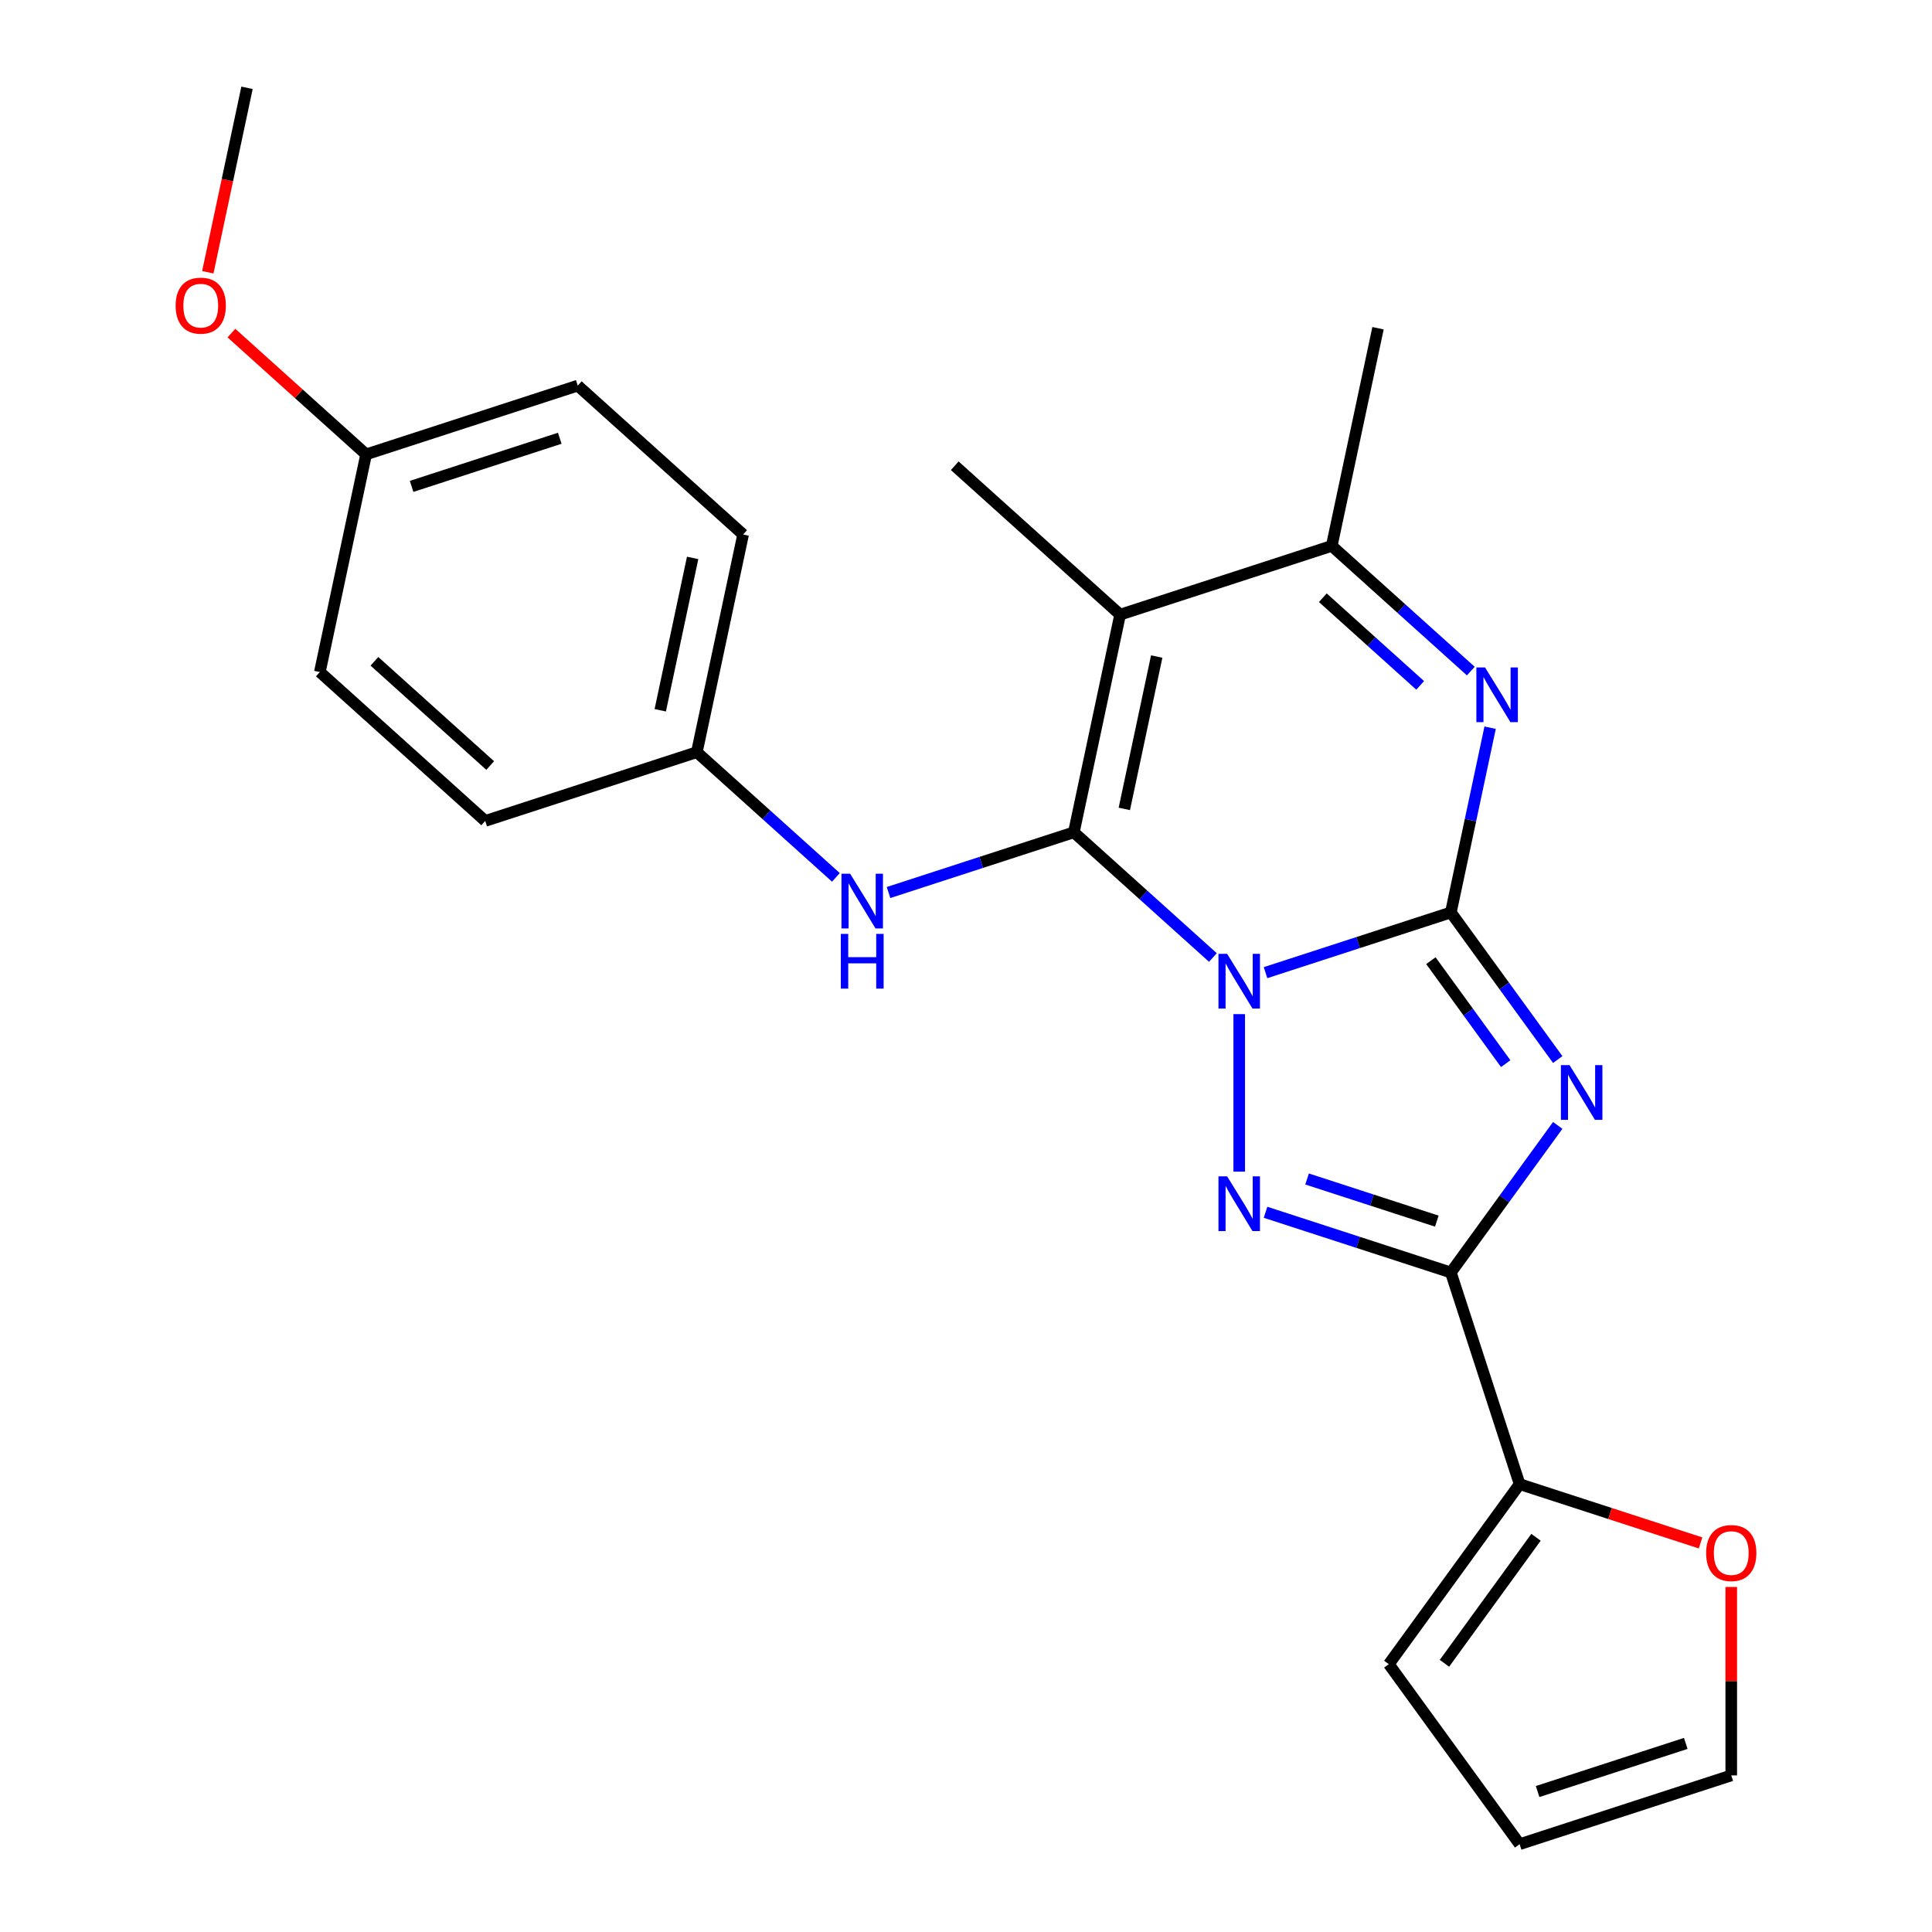 <?xml version='1.0' encoding='iso-8859-1'?>
<svg version='1.1' baseProfile='full'
              xmlns='http://www.w3.org/2000/svg'
                      xmlns:rdkit='http://www.rdkit.org/xml'
                      xmlns:xlink='http://www.w3.org/1999/xlink'
                  xml:space='preserve'
width='1000px' height='1000px' viewBox='0 0 1000 1000'>
<!-- END OF HEADER -->
<rect style='opacity:1.0;fill:#FFFFFF;stroke:none' width='1000' height='1000' x='0' y='0'> </rect>
<path class='bond-0' d='M 655.038,503.446 L 702.999,487.862' style='fill:none;fill-rule:evenodd;stroke:#0000FF;stroke-width:6px;stroke-linecap:butt;stroke-linejoin:miter;stroke-opacity:1' />
<path class='bond-0' d='M 702.999,487.862 L 750.96,472.279' style='fill:none;fill-rule:evenodd;stroke:#000000;stroke-width:6px;stroke-linecap:butt;stroke-linejoin:miter;stroke-opacity:1' />
<path class='bond-1' d='M 627.8,495.608 L 591.812,463.205' style='fill:none;fill-rule:evenodd;stroke:#0000FF;stroke-width:6px;stroke-linecap:butt;stroke-linejoin:miter;stroke-opacity:1' />
<path class='bond-1' d='M 591.812,463.205 L 555.825,430.802' style='fill:none;fill-rule:evenodd;stroke:#000000;stroke-width:6px;stroke-linecap:butt;stroke-linejoin:miter;stroke-opacity:1' />
<path class='bond-3' d='M 641.419,524.911 L 641.419,606.436' style='fill:none;fill-rule:evenodd;stroke:#0000FF;stroke-width:6px;stroke-linecap:butt;stroke-linejoin:miter;stroke-opacity:1' />
<path class='bond-2' d='M 750.96,472.279 L 778.62,510.35' style='fill:none;fill-rule:evenodd;stroke:#000000;stroke-width:6px;stroke-linecap:butt;stroke-linejoin:miter;stroke-opacity:1' />
<path class='bond-2' d='M 778.62,510.35 L 806.281,548.421' style='fill:none;fill-rule:evenodd;stroke:#0000FF;stroke-width:6px;stroke-linecap:butt;stroke-linejoin:miter;stroke-opacity:1' />
<path class='bond-2' d='M 740.622,497.24 L 759.984,523.89' style='fill:none;fill-rule:evenodd;stroke:#000000;stroke-width:6px;stroke-linecap:butt;stroke-linejoin:miter;stroke-opacity:1' />
<path class='bond-2' d='M 759.984,523.89 L 779.346,550.54' style='fill:none;fill-rule:evenodd;stroke:#0000FF;stroke-width:6px;stroke-linecap:butt;stroke-linejoin:miter;stroke-opacity:1' />
<path class='bond-6' d='M 750.96,472.279 L 761.123,424.468' style='fill:none;fill-rule:evenodd;stroke:#000000;stroke-width:6px;stroke-linecap:butt;stroke-linejoin:miter;stroke-opacity:1' />
<path class='bond-6' d='M 761.123,424.468 L 771.285,376.657' style='fill:none;fill-rule:evenodd;stroke:#0000FF;stroke-width:6px;stroke-linecap:butt;stroke-linejoin:miter;stroke-opacity:1' />
<path class='bond-5' d='M 555.825,430.802 L 579.772,318.14' style='fill:none;fill-rule:evenodd;stroke:#000000;stroke-width:6px;stroke-linecap:butt;stroke-linejoin:miter;stroke-opacity:1' />
<path class='bond-5' d='M 581.949,418.692 L 598.712,339.829' style='fill:none;fill-rule:evenodd;stroke:#000000;stroke-width:6px;stroke-linecap:butt;stroke-linejoin:miter;stroke-opacity:1' />
<path class='bond-9' d='M 555.825,430.802 L 507.864,446.385' style='fill:none;fill-rule:evenodd;stroke:#000000;stroke-width:6px;stroke-linecap:butt;stroke-linejoin:miter;stroke-opacity:1' />
<path class='bond-9' d='M 507.864,446.385 L 459.903,461.969' style='fill:none;fill-rule:evenodd;stroke:#0000FF;stroke-width:6px;stroke-linecap:butt;stroke-linejoin:miter;stroke-opacity:1' />
<path class='bond-24' d='M 806.281,582.5 L 778.62,620.571' style='fill:none;fill-rule:evenodd;stroke:#0000FF;stroke-width:6px;stroke-linecap:butt;stroke-linejoin:miter;stroke-opacity:1' />
<path class='bond-24' d='M 778.62,620.571 L 750.96,658.642' style='fill:none;fill-rule:evenodd;stroke:#000000;stroke-width:6px;stroke-linecap:butt;stroke-linejoin:miter;stroke-opacity:1' />
<path class='bond-4' d='M 655.038,627.475 L 702.999,643.058' style='fill:none;fill-rule:evenodd;stroke:#0000FF;stroke-width:6px;stroke-linecap:butt;stroke-linejoin:miter;stroke-opacity:1' />
<path class='bond-4' d='M 702.999,643.058 L 750.96,658.642' style='fill:none;fill-rule:evenodd;stroke:#000000;stroke-width:6px;stroke-linecap:butt;stroke-linejoin:miter;stroke-opacity:1' />
<path class='bond-4' d='M 676.545,610.242 L 710.118,621.15' style='fill:none;fill-rule:evenodd;stroke:#0000FF;stroke-width:6px;stroke-linecap:butt;stroke-linejoin:miter;stroke-opacity:1' />
<path class='bond-4' d='M 710.118,621.15 L 743.69,632.058' style='fill:none;fill-rule:evenodd;stroke:#000000;stroke-width:6px;stroke-linecap:butt;stroke-linejoin:miter;stroke-opacity:1' />
<path class='bond-8' d='M 750.96,658.642 L 786.552,768.183' style='fill:none;fill-rule:evenodd;stroke:#000000;stroke-width:6px;stroke-linecap:butt;stroke-linejoin:miter;stroke-opacity:1' />
<path class='bond-7' d='M 579.772,318.14 L 689.313,282.548' style='fill:none;fill-rule:evenodd;stroke:#000000;stroke-width:6px;stroke-linecap:butt;stroke-linejoin:miter;stroke-opacity:1' />
<path class='bond-15' d='M 579.772,318.14 L 494.177,241.071' style='fill:none;fill-rule:evenodd;stroke:#000000;stroke-width:6px;stroke-linecap:butt;stroke-linejoin:miter;stroke-opacity:1' />
<path class='bond-25' d='M 761.288,347.354 L 725.3,314.951' style='fill:none;fill-rule:evenodd;stroke:#0000FF;stroke-width:6px;stroke-linecap:butt;stroke-linejoin:miter;stroke-opacity:1' />
<path class='bond-25' d='M 725.3,314.951 L 689.313,282.548' style='fill:none;fill-rule:evenodd;stroke:#000000;stroke-width:6px;stroke-linecap:butt;stroke-linejoin:miter;stroke-opacity:1' />
<path class='bond-25' d='M 735.078,354.752 L 709.886,332.07' style='fill:none;fill-rule:evenodd;stroke:#0000FF;stroke-width:6px;stroke-linecap:butt;stroke-linejoin:miter;stroke-opacity:1' />
<path class='bond-25' d='M 709.886,332.07 L 684.695,309.388' style='fill:none;fill-rule:evenodd;stroke:#000000;stroke-width:6px;stroke-linecap:butt;stroke-linejoin:miter;stroke-opacity:1' />
<path class='bond-19' d='M 689.313,282.548 L 713.26,169.887' style='fill:none;fill-rule:evenodd;stroke:#000000;stroke-width:6px;stroke-linecap:butt;stroke-linejoin:miter;stroke-opacity:1' />
<path class='bond-10' d='M 786.552,768.183 L 833.383,783.399' style='fill:none;fill-rule:evenodd;stroke:#000000;stroke-width:6px;stroke-linecap:butt;stroke-linejoin:miter;stroke-opacity:1' />
<path class='bond-10' d='M 833.383,783.399 L 880.214,798.615' style='fill:none;fill-rule:evenodd;stroke:#FF0000;stroke-width:6px;stroke-linecap:butt;stroke-linejoin:miter;stroke-opacity:1' />
<path class='bond-11' d='M 786.552,768.183 L 718.852,861.364' style='fill:none;fill-rule:evenodd;stroke:#000000;stroke-width:6px;stroke-linecap:butt;stroke-linejoin:miter;stroke-opacity:1' />
<path class='bond-11' d='M 795.034,795.7 L 747.643,860.927' style='fill:none;fill-rule:evenodd;stroke:#000000;stroke-width:6px;stroke-linecap:butt;stroke-linejoin:miter;stroke-opacity:1' />
<path class='bond-14' d='M 432.664,454.131 L 396.677,421.728' style='fill:none;fill-rule:evenodd;stroke:#0000FF;stroke-width:6px;stroke-linecap:butt;stroke-linejoin:miter;stroke-opacity:1' />
<path class='bond-14' d='M 396.677,421.728 L 360.689,389.324' style='fill:none;fill-rule:evenodd;stroke:#000000;stroke-width:6px;stroke-linecap:butt;stroke-linejoin:miter;stroke-opacity:1' />
<path class='bond-12' d='M 896.094,821.414 L 896.094,870.184' style='fill:none;fill-rule:evenodd;stroke:#FF0000;stroke-width:6px;stroke-linecap:butt;stroke-linejoin:miter;stroke-opacity:1' />
<path class='bond-12' d='M 896.094,870.184 L 896.094,918.953' style='fill:none;fill-rule:evenodd;stroke:#000000;stroke-width:6px;stroke-linecap:butt;stroke-linejoin:miter;stroke-opacity:1' />
<path class='bond-13' d='M 718.852,861.364 L 786.552,954.545' style='fill:none;fill-rule:evenodd;stroke:#000000;stroke-width:6px;stroke-linecap:butt;stroke-linejoin:miter;stroke-opacity:1' />
<path class='bond-26' d='M 896.094,918.953 L 786.552,954.545' style='fill:none;fill-rule:evenodd;stroke:#000000;stroke-width:6px;stroke-linecap:butt;stroke-linejoin:miter;stroke-opacity:1' />
<path class='bond-26' d='M 872.544,902.384 L 795.865,927.298' style='fill:none;fill-rule:evenodd;stroke:#000000;stroke-width:6px;stroke-linecap:butt;stroke-linejoin:miter;stroke-opacity:1' />
<path class='bond-17' d='M 360.689,389.324 L 251.148,424.916' style='fill:none;fill-rule:evenodd;stroke:#000000;stroke-width:6px;stroke-linecap:butt;stroke-linejoin:miter;stroke-opacity:1' />
<path class='bond-18' d='M 360.689,389.324 L 384.636,276.663' style='fill:none;fill-rule:evenodd;stroke:#000000;stroke-width:6px;stroke-linecap:butt;stroke-linejoin:miter;stroke-opacity:1' />
<path class='bond-18' d='M 341.749,367.636 L 358.512,288.773' style='fill:none;fill-rule:evenodd;stroke:#000000;stroke-width:6px;stroke-linecap:butt;stroke-linejoin:miter;stroke-opacity:1' />
<path class='bond-16' d='M 189.501,235.185 L 299.042,199.593' style='fill:none;fill-rule:evenodd;stroke:#000000;stroke-width:6px;stroke-linecap:butt;stroke-linejoin:miter;stroke-opacity:1' />
<path class='bond-16' d='M 213.05,251.755 L 289.729,226.84' style='fill:none;fill-rule:evenodd;stroke:#000000;stroke-width:6px;stroke-linecap:butt;stroke-linejoin:miter;stroke-opacity:1' />
<path class='bond-22' d='M 189.501,235.185 L 154.643,203.8' style='fill:none;fill-rule:evenodd;stroke:#000000;stroke-width:6px;stroke-linecap:butt;stroke-linejoin:miter;stroke-opacity:1' />
<path class='bond-22' d='M 154.643,203.8 L 119.786,172.414' style='fill:none;fill-rule:evenodd;stroke:#FF0000;stroke-width:6px;stroke-linecap:butt;stroke-linejoin:miter;stroke-opacity:1' />
<path class='bond-27' d='M 189.501,235.185 L 165.554,347.847' style='fill:none;fill-rule:evenodd;stroke:#000000;stroke-width:6px;stroke-linecap:butt;stroke-linejoin:miter;stroke-opacity:1' />
<path class='bond-20' d='M 251.148,424.916 L 165.554,347.847' style='fill:none;fill-rule:evenodd;stroke:#000000;stroke-width:6px;stroke-linecap:butt;stroke-linejoin:miter;stroke-opacity:1' />
<path class='bond-20' d='M 253.723,396.237 L 193.807,342.289' style='fill:none;fill-rule:evenodd;stroke:#000000;stroke-width:6px;stroke-linecap:butt;stroke-linejoin:miter;stroke-opacity:1' />
<path class='bond-21' d='M 384.636,276.663 L 299.042,199.593' style='fill:none;fill-rule:evenodd;stroke:#000000;stroke-width:6px;stroke-linecap:butt;stroke-linejoin:miter;stroke-opacity:1' />
<path class='bond-23' d='M 107.562,140.917 L 117.708,93.186' style='fill:none;fill-rule:evenodd;stroke:#FF0000;stroke-width:6px;stroke-linecap:butt;stroke-linejoin:miter;stroke-opacity:1' />
<path class='bond-23' d='M 117.708,93.186 L 127.853,45.455' style='fill:none;fill-rule:evenodd;stroke:#000000;stroke-width:6px;stroke-linecap:butt;stroke-linejoin:miter;stroke-opacity:1' />
<path  class='atom-0' d='M 635.159 493.711
L 644.439 508.711
Q 645.359 510.191, 646.839 512.871
Q 648.319 515.551, 648.399 515.711
L 648.399 493.711
L 652.159 493.711
L 652.159 522.031
L 648.279 522.031
L 638.319 505.631
Q 637.159 503.711, 635.919 501.511
Q 634.719 499.311, 634.359 498.631
L 634.359 522.031
L 630.679 522.031
L 630.679 493.711
L 635.159 493.711
' fill='#0000FF'/>
<path  class='atom-3' d='M 812.4 551.3
L 821.68 566.3
Q 822.6 567.78, 824.08 570.46
Q 825.56 573.14, 825.64 573.3
L 825.64 551.3
L 829.4 551.3
L 829.4 579.62
L 825.52 579.62
L 815.56 563.22
Q 814.4 561.3, 813.16 559.1
Q 811.96 556.9, 811.6 556.22
L 811.6 579.62
L 807.92 579.62
L 807.92 551.3
L 812.4 551.3
' fill='#0000FF'/>
<path  class='atom-4' d='M 635.159 608.89
L 644.439 623.89
Q 645.359 625.37, 646.839 628.05
Q 648.319 630.73, 648.399 630.89
L 648.399 608.89
L 652.159 608.89
L 652.159 637.21
L 648.279 637.21
L 638.319 620.81
Q 637.159 618.89, 635.919 616.69
Q 634.719 614.49, 634.359 613.81
L 634.359 637.21
L 630.679 637.21
L 630.679 608.89
L 635.159 608.89
' fill='#0000FF'/>
<path  class='atom-7' d='M 768.647 345.457
L 777.927 360.457
Q 778.847 361.937, 780.327 364.617
Q 781.807 367.297, 781.887 367.457
L 781.887 345.457
L 785.647 345.457
L 785.647 373.777
L 781.767 373.777
L 771.807 357.377
Q 770.647 355.457, 769.407 353.257
Q 768.207 351.057, 767.847 350.377
L 767.847 373.777
L 764.167 373.777
L 764.167 345.457
L 768.647 345.457
' fill='#0000FF'/>
<path  class='atom-10' d='M 440.024 452.234
L 449.304 467.234
Q 450.224 468.714, 451.704 471.394
Q 453.184 474.074, 453.264 474.234
L 453.264 452.234
L 457.024 452.234
L 457.024 480.554
L 453.144 480.554
L 443.184 464.154
Q 442.024 462.234, 440.784 460.034
Q 439.584 457.834, 439.224 457.154
L 439.224 480.554
L 435.544 480.554
L 435.544 452.234
L 440.024 452.234
' fill='#0000FF'/>
<path  class='atom-10' d='M 435.204 483.386
L 439.044 483.386
L 439.044 495.426
L 453.524 495.426
L 453.524 483.386
L 457.364 483.386
L 457.364 511.706
L 453.524 511.706
L 453.524 498.626
L 439.044 498.626
L 439.044 511.706
L 435.204 511.706
L 435.204 483.386
' fill='#0000FF'/>
<path  class='atom-11' d='M 883.094 803.855
Q 883.094 797.055, 886.454 793.255
Q 889.814 789.455, 896.094 789.455
Q 902.374 789.455, 905.734 793.255
Q 909.094 797.055, 909.094 803.855
Q 909.094 810.735, 905.694 814.655
Q 902.294 818.535, 896.094 818.535
Q 889.854 818.535, 886.454 814.655
Q 883.094 810.775, 883.094 803.855
M 896.094 815.335
Q 900.414 815.335, 902.734 812.455
Q 905.094 809.535, 905.094 803.855
Q 905.094 798.295, 902.734 795.495
Q 900.414 792.655, 896.094 792.655
Q 891.774 792.655, 889.414 795.455
Q 887.094 798.255, 887.094 803.855
Q 887.094 809.575, 889.414 812.455
Q 891.774 815.335, 896.094 815.335
' fill='#FF0000'/>
<path  class='atom-23' d='M 90.906 158.196
Q 90.906 151.396, 94.266 147.596
Q 97.626 143.796, 103.906 143.796
Q 110.186 143.796, 113.546 147.596
Q 116.906 151.396, 116.906 158.196
Q 116.906 165.076, 113.506 168.996
Q 110.106 172.876, 103.906 172.876
Q 97.666 172.876, 94.266 168.996
Q 90.906 165.116, 90.906 158.196
M 103.906 169.676
Q 108.226 169.676, 110.546 166.796
Q 112.906 163.876, 112.906 158.196
Q 112.906 152.636, 110.546 149.836
Q 108.226 146.996, 103.906 146.996
Q 99.587 146.996, 97.227 149.796
Q 94.906 152.596, 94.906 158.196
Q 94.906 163.916, 97.227 166.796
Q 99.587 169.676, 103.906 169.676
' fill='#FF0000'/>
</svg>

